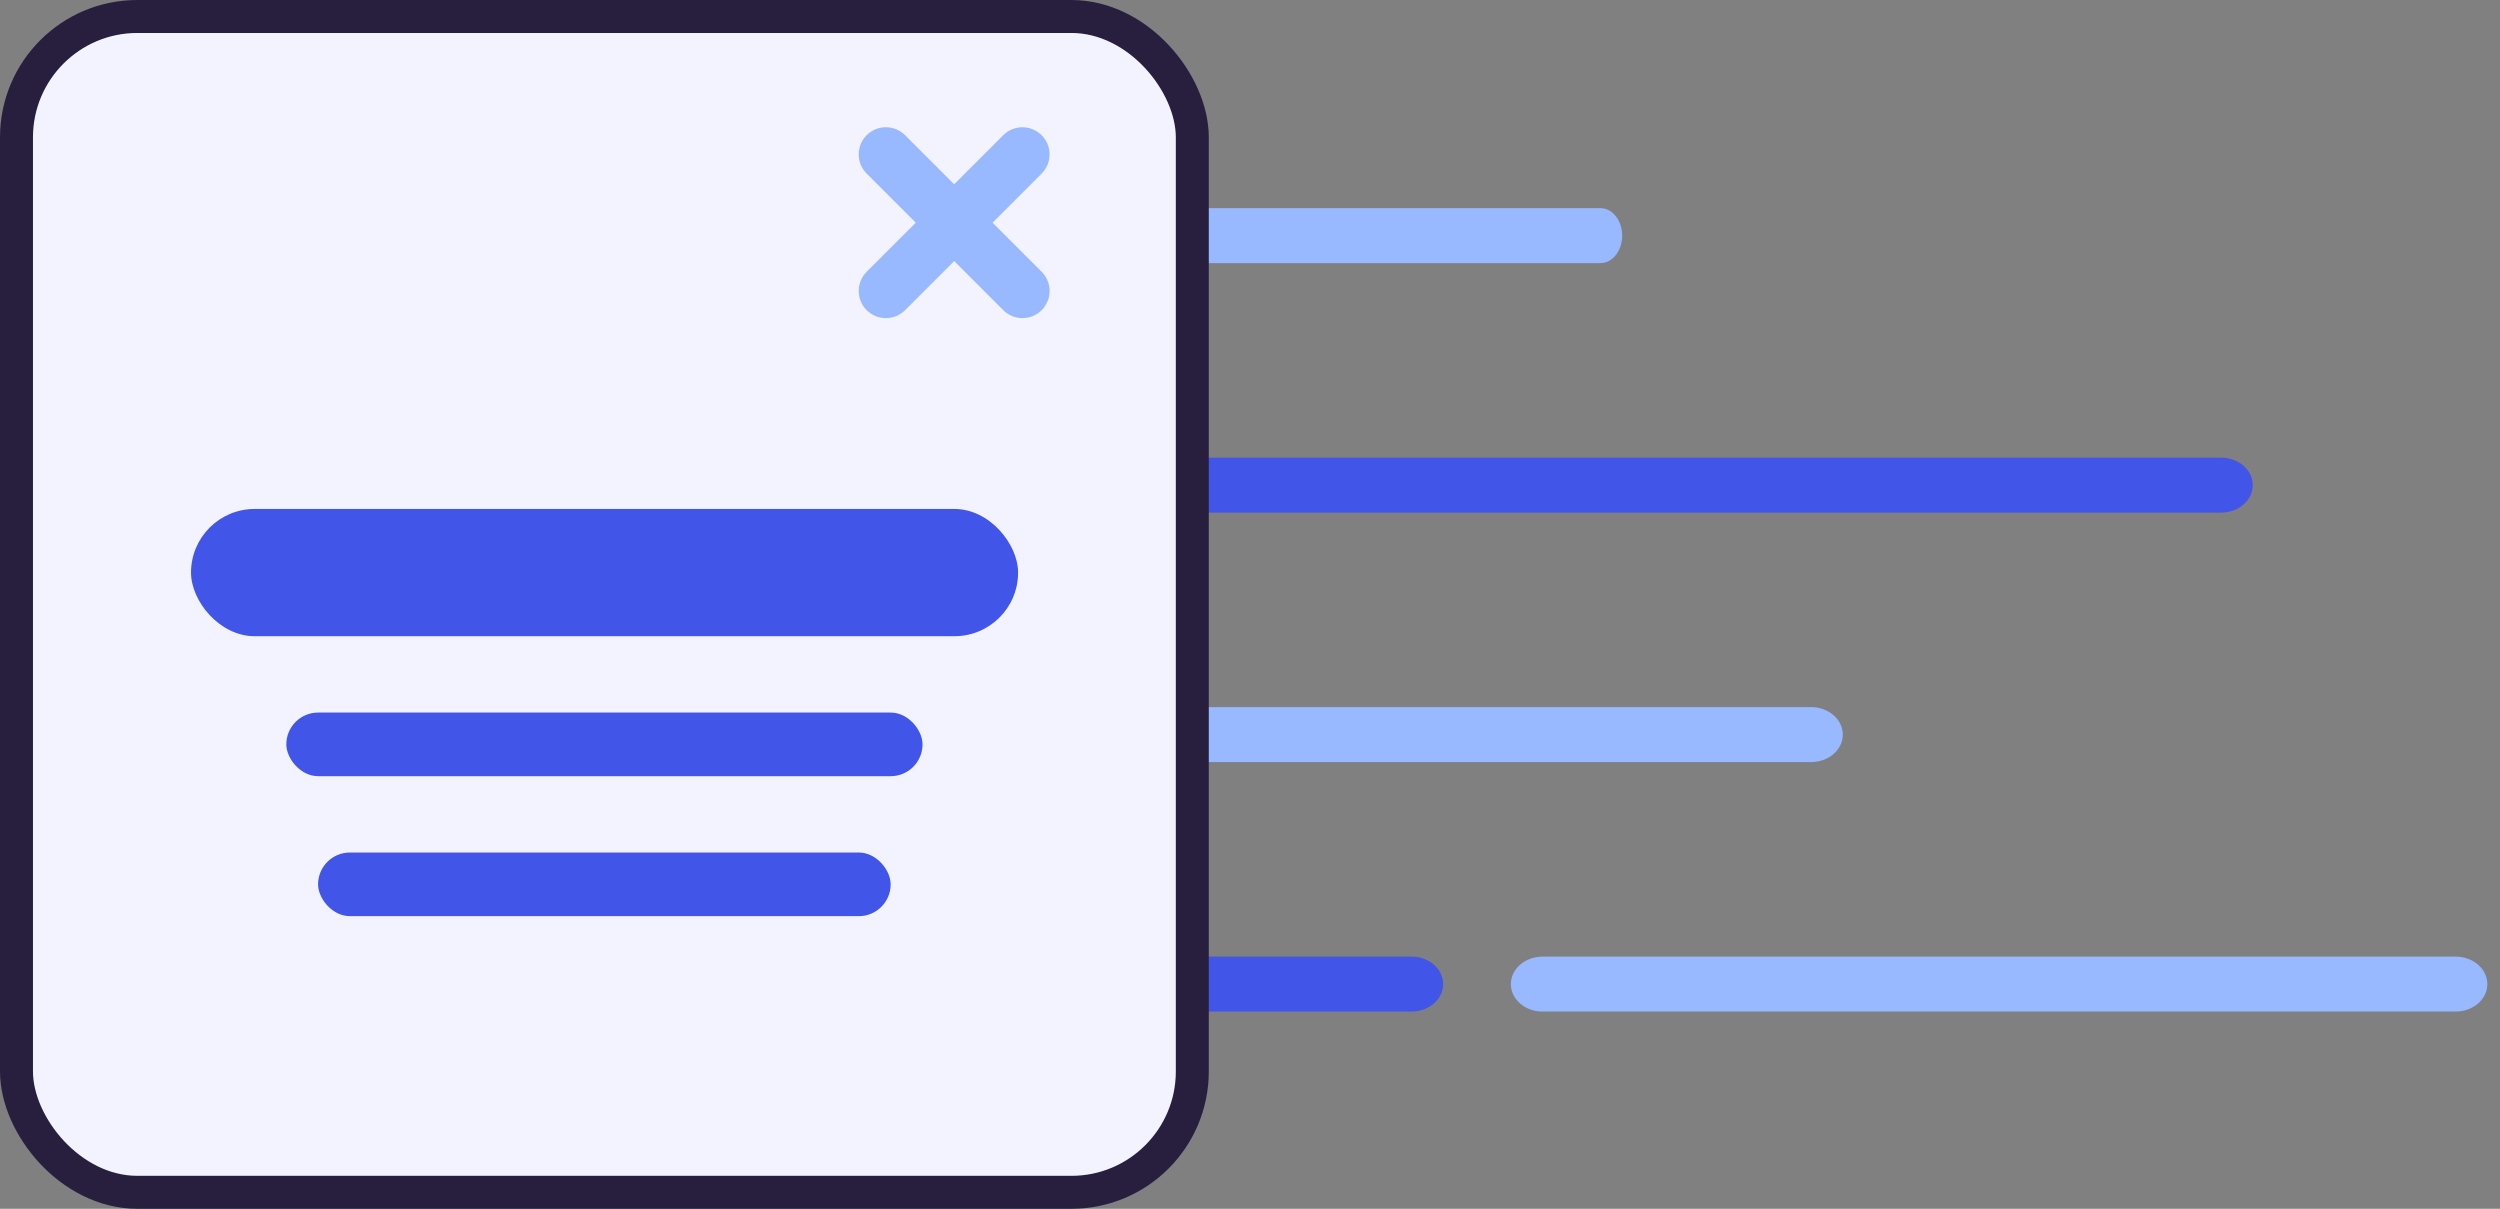 <?xml version="1.0" encoding="UTF-8"?> <svg xmlns="http://www.w3.org/2000/svg" width="91" height="44" viewBox="0 0 91 44" fill="none"><rect x="0" y="0" width="91" height="44" fill="#808080" stroke="none"/> <path d="M42.834 34.821L51.379 34.821C52.015 34.821 52.531 35.269 52.531 35.821C52.531 36.373 52.015 36.821 51.379 36.821L42.834 36.821C42.198 36.821 41.682 36.373 41.682 35.821C41.682 35.269 42.198 34.821 42.834 34.821Z" fill="#4155E8"></path> <path d="M56.147 34.821L89.387 34.821C90.023 34.821 90.539 35.269 90.539 35.821C90.539 36.373 90.023 36.821 89.387 36.821L56.147 36.821C55.511 36.821 54.995 36.373 54.995 35.821C54.995 35.269 55.511 34.821 56.147 34.821Z" fill="#98B8FF"></path> <path d="M42.843 25.739L65.926 25.739C66.562 25.739 67.078 26.187 67.078 26.739C67.078 27.292 66.562 27.739 65.926 27.739L42.843 27.739C42.207 27.739 41.691 27.292 41.691 26.739C41.691 26.186 42.207 25.739 42.843 25.739Z" fill="#98B8FF"></path> <path d="M42.836 16.659L80.847 16.659C81.484 16.659 82 17.107 82 17.659C82 18.211 81.484 18.659 80.847 18.659L42.836 18.659C42.2 18.659 41.684 18.211 41.684 17.659C41.684 17.107 42.2 16.659 42.836 16.659Z" fill="#4155E8"></path> <path d="M42.467 7.577L58.259 7.577C58.694 7.577 59.047 8.025 59.047 8.577C59.047 9.13 58.694 9.577 58.259 9.577L42.467 9.577C42.031 9.577 41.678 9.13 41.678 8.577C41.678 8.024 42.031 7.577 42.467 7.577Z" fill="#98B8FF"></path> <rect x="0.6" y="0.6" width="42.8" height="42.8" rx="4.4" fill="#F3F3FF" stroke="#281F3F" stroke-width="1.2"></rect> <path d="M36.129 8.106L37.914 6.319C38.301 5.933 38.301 5.308 37.914 4.922C37.529 4.536 36.903 4.536 36.517 4.922L34.731 6.708L32.945 4.921C32.559 4.535 31.933 4.535 31.547 4.921C31.161 5.307 31.161 5.933 31.547 6.319L33.334 8.106L31.547 9.892C31.161 10.278 31.161 10.904 31.547 11.29C31.74 11.483 31.993 11.579 32.246 11.579C32.499 11.579 32.752 11.483 32.945 11.29L34.732 9.503L36.518 11.29C36.711 11.483 36.964 11.579 37.217 11.579C37.469 11.579 37.722 11.483 37.915 11.29C38.302 10.903 38.302 10.278 37.915 9.892L36.129 8.106Z" fill="#98B8FF"></path> <rect x="6.953" y="18.526" width="30.105" height="4.632" rx="2.316" fill="#4155E8"></rect> <rect x="10.422" y="25.937" width="23.158" height="2.316" rx="1.158" fill="#4155E8"></rect> <rect x="11.578" y="31.032" width="20.842" height="2.316" rx="1.158" fill="#4155E8"></rect> </svg> 